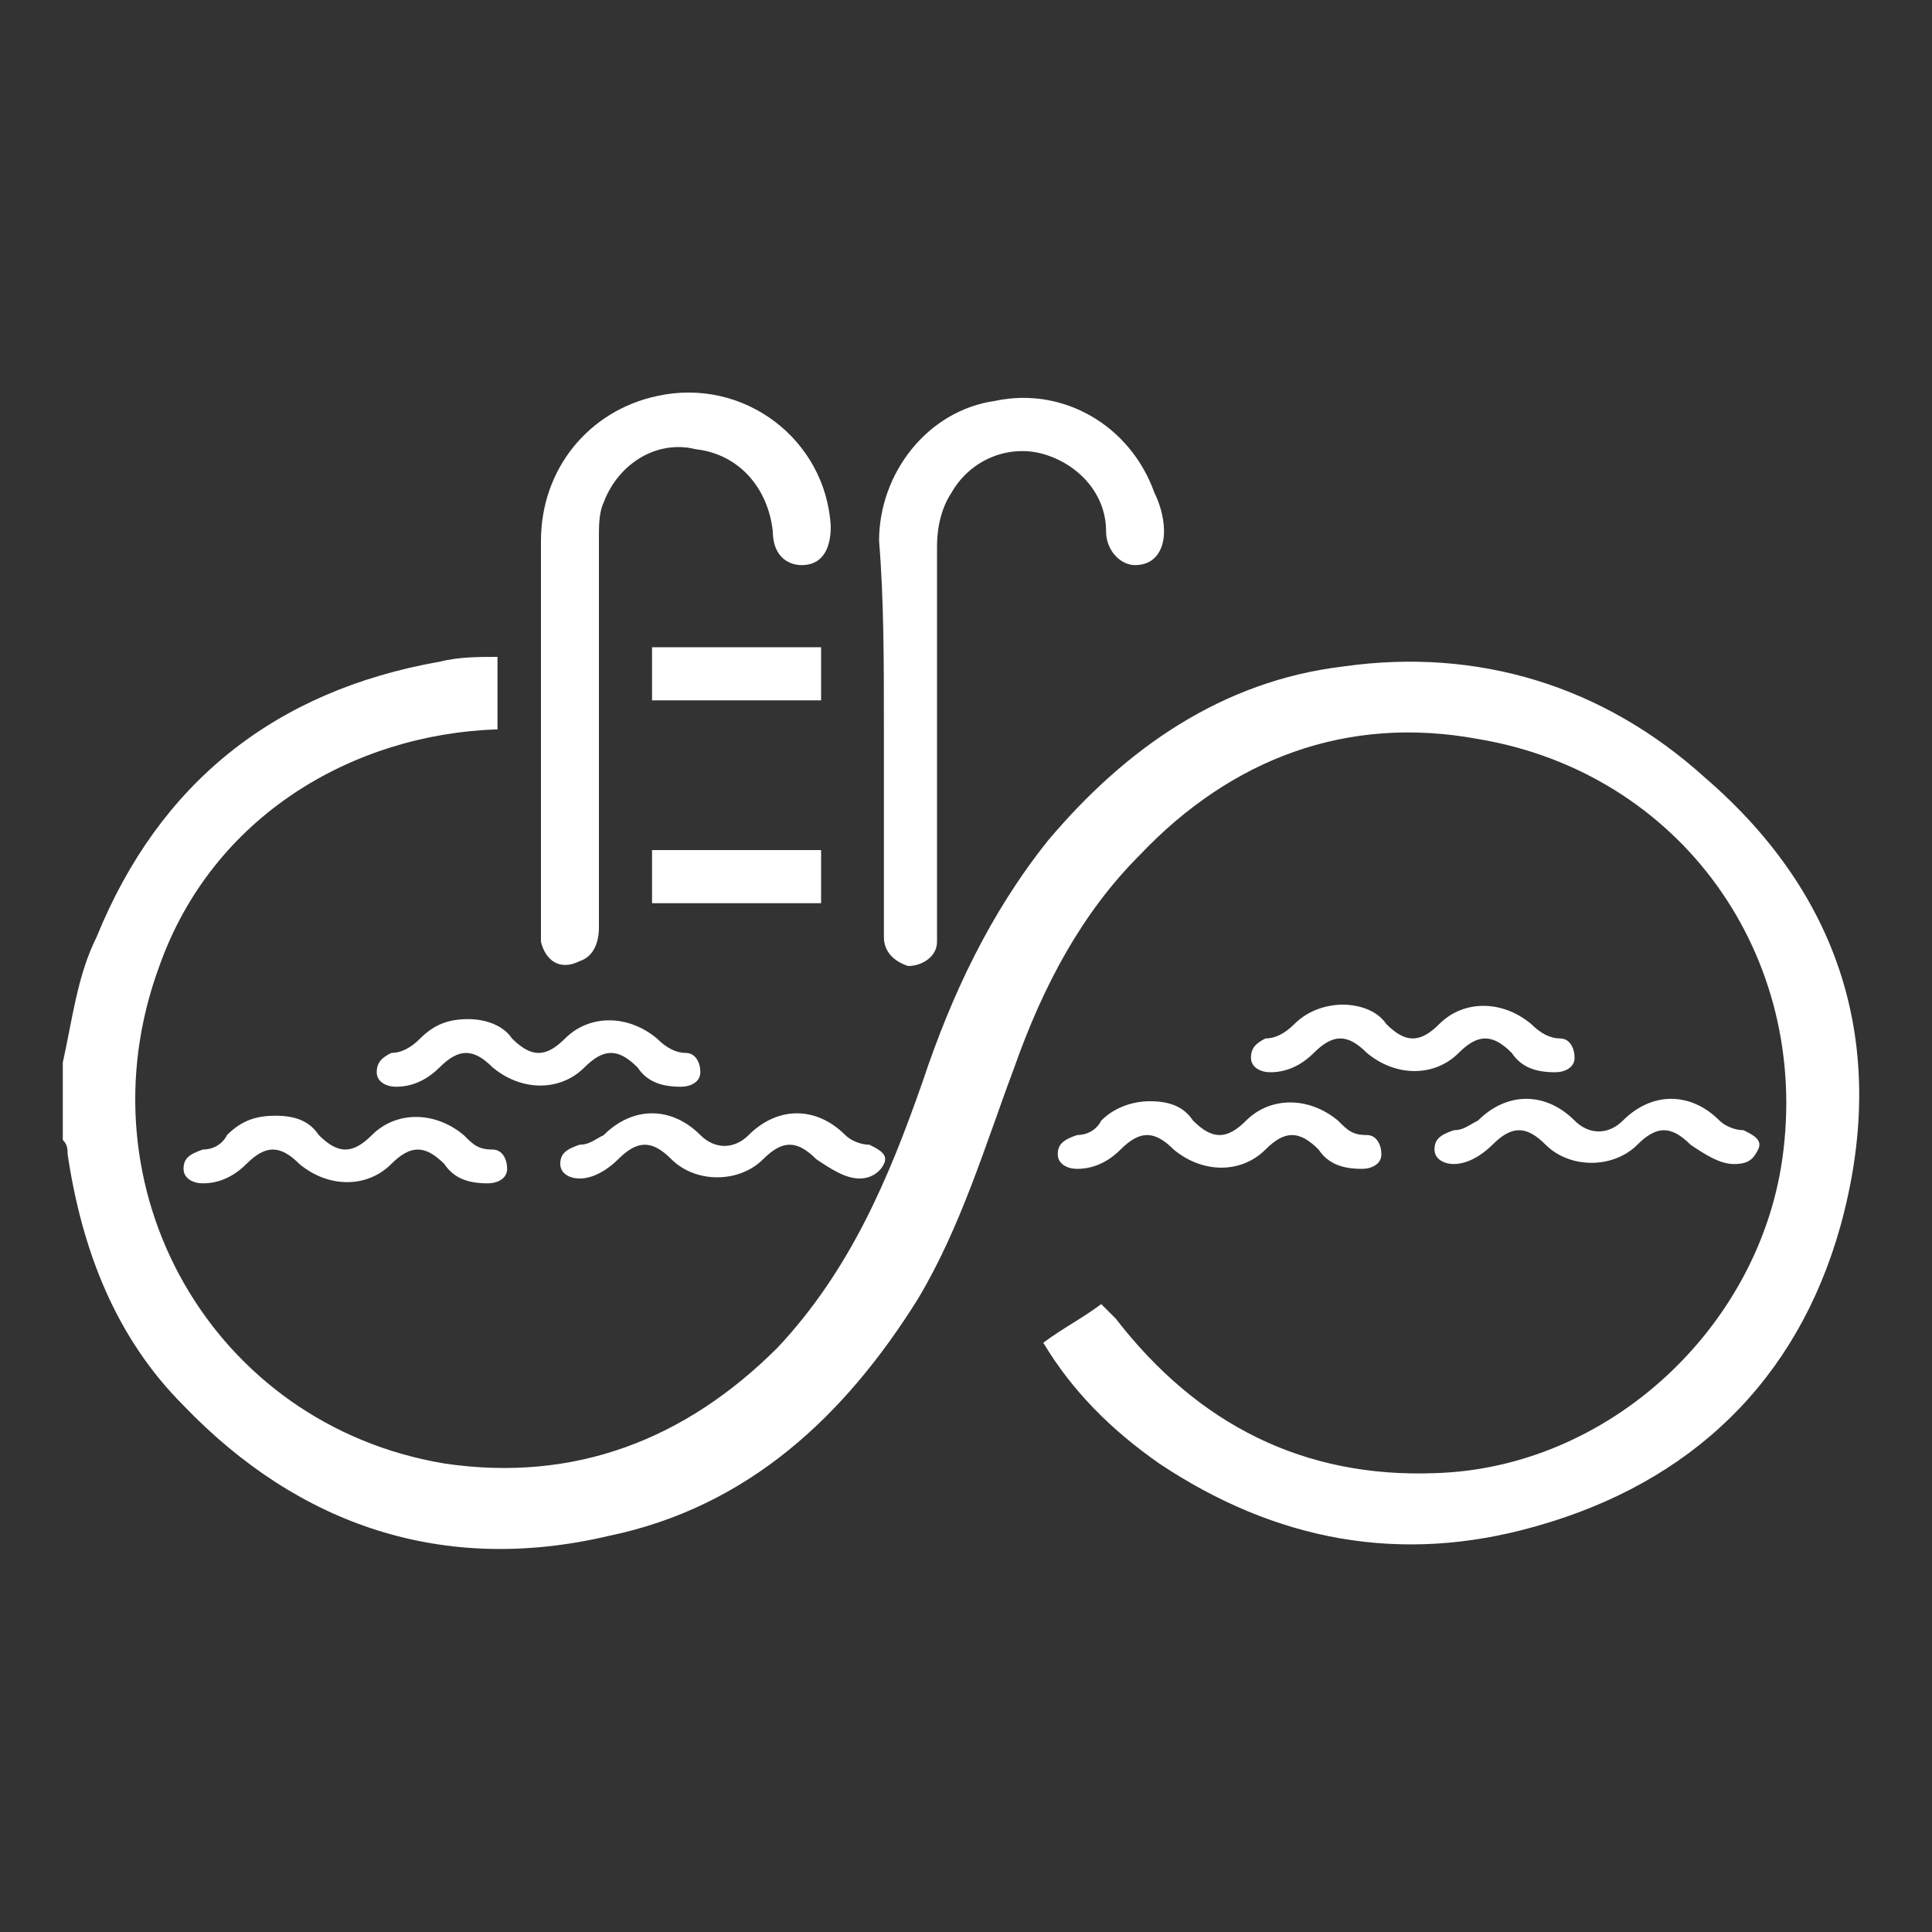 <?xml version="1.0" encoding="utf-8"?>
<!-- Generator: Adobe Illustrator 27.7.0, SVG Export Plug-In . SVG Version: 6.00 Build 0)  -->
<svg version="1.1" id="Layer_1" xmlns="http://www.w3.org/2000/svg" xmlns:xlink="http://www.w3.org/1999/xlink" x="0px" y="0px"
	 width="40px" height="40px" viewBox="0 0 40 40" style="enable-background:new 0 0 40 40;" xml:space="preserve">
<rect x="0" y="0" width="40" height="40" fill="#333333" stroke="none"/>
<style type="text/css">
	.st0{fill:#FFFFFF;}
</style>
<g>
	<g>
		<path class="st0" d="M12.4,15.1c0-1.3,0-2.6,0-4c0-0.2,0-0.5,0.1-0.7c0.3-0.8,1.1-1.3,1.9-1.1c0.9,0.1,1.5,0.8,1.6,1.7
			c0,0.5,0.3,0.7,0.6,0.7c0.4,0,0.6-0.3,0.6-0.8c-0.1-1.8-1.8-3.1-3.6-2.7c-1.4,0.3-2.4,1.5-2.4,3c0,2.7,0,5.4,0,8
			c0,0.1,0,0.2,0,0.3c0.1,0.4,0.4,0.6,0.8,0.4c0.3-0.1,0.4-0.4,0.4-0.7C12.4,17.9,12.4,16.5,12.4,15.1z"/>
		<path class="st0" d="M18.3,15.1L18.3,15.1c0,1.2,0,2.3,0,3.5c0,0.3,0,0.5,0,0.8s0.2,0.5,0.5,0.6c0.3,0,0.6-0.2,0.6-0.5
			c0-0.1,0-0.3,0-0.4c0-2.6,0-5.2,0-7.8c0-0.4,0.1-0.8,0.3-1.1c0.4-0.7,1.2-1,1.9-0.8c0.7,0.2,1.3,0.8,1.3,1.6
			c0,0.4,0.3,0.7,0.6,0.7c0.4,0,0.6-0.3,0.6-0.7c0-0.3-0.1-0.6-0.2-0.8C23.4,8.8,22,8,20.6,8.3c-1.4,0.2-2.4,1.5-2.4,2.9
			C18.3,12.4,18.3,13.7,18.3,15.1z"/>
		<path class="st0" d="M17,17.6c-1.2,0-2.3,0-3.5,0c0,0.4,0,0.8,0,1.1c1.2,0,2.3,0,3.5,0C17,18.4,17,18,17,17.6z"/>
		<path class="st0" d="M17,13.4c-1.2,0-2.3,0-3.5,0c0,0.4,0,0.8,0,1.1c1.2,0,2.3,0,3.5,0C17,14.2,17,13.8,17,13.4z"/>
	</g>
	<path class="st0" d="M23.8,22.8c0.4,0,0.7,0.1,0.9,0.4c0.4,0.4,0.7,0.4,1.1,0c0.5-0.5,1.3-0.5,1.9,0c0.2,0.2,0.3,0.3,0.6,0.3
		c0.2,0,0.3,0.2,0.3,0.4c0,0.2-0.2,0.3-0.4,0.3c-0.4,0-0.7-0.1-0.9-0.4c-0.4-0.4-0.7-0.4-1.1,0c-0.5,0.5-1.3,0.5-1.9,0
		c-0.4-0.4-0.7-0.4-1.1,0c-0.2,0.2-0.5,0.4-0.9,0.4c-0.2,0-0.4-0.1-0.4-0.3c0-0.2,0.1-0.3,0.4-0.4c0.2,0,0.4-0.1,0.5-0.3
		C23.1,22.9,23.5,22.8,23.8,22.8z"/>
	<path class="st0" d="M35.9,24.1c-0.3,0-0.6-0.2-0.9-0.4c-0.4-0.4-0.7-0.4-1.1,0c-0.5,0.5-1.4,0.5-1.9,0c-0.4-0.4-0.7-0.4-1.1,0
		c-0.2,0.2-0.5,0.4-0.8,0.4c-0.2,0-0.4-0.1-0.4-0.3c0-0.2,0.1-0.3,0.4-0.4c0.2,0,0.3-0.1,0.5-0.2c0.6-0.6,1.4-0.6,2,0
		c0.3,0.3,0.7,0.3,1,0c0.6-0.6,1.4-0.6,2,0c0.1,0.1,0.3,0.2,0.5,0.2c0.2,0.1,0.4,0.2,0.3,0.4C36.3,24,36.2,24.1,35.9,24.1z"/>
	<path class="st0" d="M27.8,20.8c0.3,0,0.7,0.1,0.9,0.4c0.4,0.4,0.7,0.4,1.1,0c0.5-0.5,1.3-0.5,1.9,0c0.2,0.2,0.4,0.3,0.6,0.3
		s0.3,0.2,0.3,0.4c0,0.2-0.2,0.3-0.4,0.3c-0.4,0-0.7-0.1-0.9-0.4c-0.4-0.4-0.7-0.4-1.1,0c-0.5,0.5-1.3,0.5-1.9,0
		c-0.4-0.4-0.7-0.4-1.1,0c-0.2,0.2-0.5,0.4-0.9,0.4c-0.2,0-0.4-0.1-0.4-0.3c0-0.2,0.1-0.3,0.3-0.4c0.2,0,0.4-0.1,0.6-0.3
		C27.1,20.9,27.5,20.8,27.8,20.8z"/>
	<path class="st0" d="M5.7,23.1c0.4,0,0.7,0.1,0.9,0.4c0.4,0.4,0.7,0.4,1.1,0C8.2,23,9,23,9.6,23.5c0.2,0.2,0.3,0.3,0.6,0.3
		c0.2,0,0.3,0.2,0.3,0.4c0,0.2-0.2,0.3-0.4,0.3c-0.4,0-0.7-0.1-0.9-0.4c-0.4-0.4-0.7-0.4-1.1,0c-0.5,0.5-1.3,0.5-1.9,0
		c-0.4-0.4-0.7-0.4-1.1,0c-0.2,0.2-0.5,0.4-0.9,0.4c-0.2,0-0.4-0.1-0.4-0.3c0-0.2,0.1-0.3,0.4-0.4c0.2,0,0.4-0.1,0.5-0.3
		C5,23.2,5.3,23.1,5.7,23.1z"/>
	<path class="st0" d="M17.8,24.4c-0.3,0-0.6-0.2-0.9-0.4c-0.4-0.4-0.7-0.4-1.1,0c-0.5,0.5-1.4,0.5-1.9,0c-0.4-0.4-0.7-0.4-1.1,0
		c-0.2,0.2-0.5,0.4-0.8,0.4c-0.2,0-0.4-0.1-0.4-0.3c0-0.2,0.1-0.3,0.4-0.4c0.2,0,0.3-0.1,0.5-0.2c0.6-0.6,1.4-0.6,2,0
		c0.3,0.3,0.7,0.3,1,0c0.6-0.6,1.4-0.6,2,0c0.1,0.1,0.3,0.2,0.5,0.2c0.2,0.1,0.4,0.2,0.3,0.4C18.2,24.3,18,24.4,17.8,24.4z"/>
	<path class="st0" d="M9.7,21.1c0.3,0,0.7,0.1,0.9,0.4c0.4,0.4,0.7,0.4,1.1,0c0.5-0.5,1.3-0.5,1.9,0c0.2,0.2,0.4,0.3,0.6,0.3
		c0.2,0,0.3,0.2,0.3,0.4c0,0.2-0.2,0.3-0.4,0.3c-0.4,0-0.7-0.1-0.9-0.4c-0.4-0.4-0.7-0.4-1.1,0c-0.5,0.5-1.3,0.5-1.9,0
		c-0.4-0.4-0.7-0.4-1.1,0c-0.2,0.2-0.5,0.4-0.9,0.4c-0.2,0-0.4-0.1-0.4-0.3c0-0.2,0.1-0.3,0.3-0.4c0.2,0,0.4-0.1,0.6-0.3
		C9,21.2,9.3,21.1,9.7,21.1z"/>
	<g>
		<path class="st0" d="M38.1,25.4c-0.9,3.2-3.1,5.3-6.3,6.2c-2.8,0.8-5.4,0.3-7.8-1.3c-1-0.7-1.8-1.5-2.4-2.5
			c0.4-0.3,0.8-0.5,1.2-0.8c0.1,0.1,0.2,0.2,0.3,0.3c1.7,2.2,3.9,3.3,6.6,3.2c3.6-0.1,6.7-3,7.2-6.5c0.6-4.2-2.1-8-6.3-8.7
			c-2.7-0.5-5.1,0.4-7,2.4c-1.2,1.2-2,2.7-2.6,4.4c-0.6,1.6-1.1,3.3-2,4.8c-1.5,2.4-3.5,4.3-6.4,4.9c-3.4,0.8-6.4-0.2-8.8-2.7
			c-1.4-1.4-2.1-3.2-2.4-5.2c0-0.1,0-0.2-0.1-0.3V22c0.2-0.9,0.3-1.8,0.7-2.6c1.3-3.2,3.7-5.1,7.1-5.7c0.4-0.1,0.8-0.1,1.2-0.1v1.5
			c-3,0.1-5.9,1.8-7,4.9c-1.7,4.6,1.1,9.5,5.9,10.3c2.7,0.4,5-0.5,6.9-2.4c1.5-1.6,2.3-3.5,3-5.5c0.6-1.8,1.4-3.5,2.6-5
			c1.6-1.9,3.6-3.3,6.1-3.6c2.8-0.4,5.4,0.4,7.5,2.3C38.2,18.6,39.1,21.8,38.1,25.4z"/>
	</g>
</g>
</svg>
